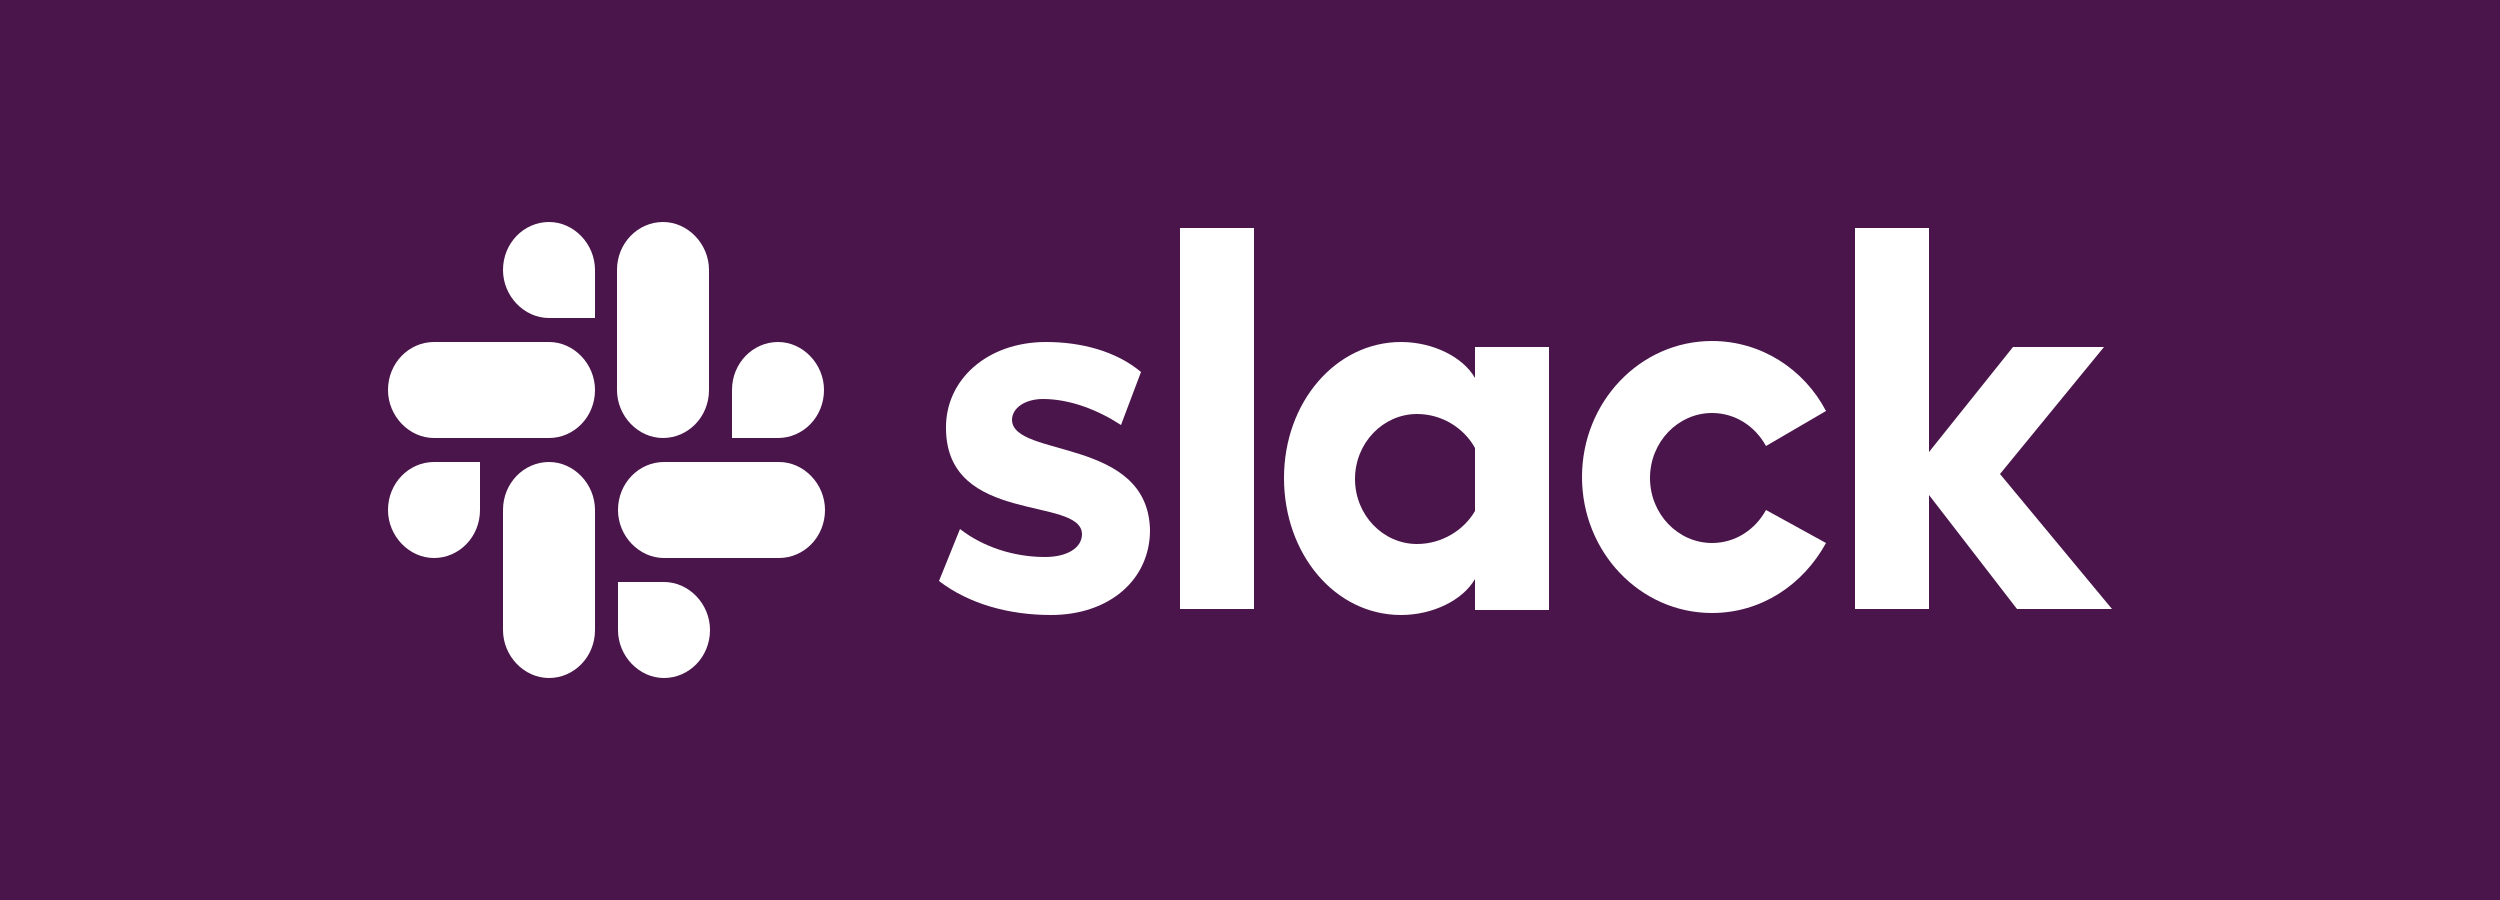 <?xml version="1.0" encoding="UTF-8"?>
<svg xmlns:xlink="http://www.w3.org/1999/xlink" xmlns="http://www.w3.org/2000/svg" data-v-e146c09e="" viewBox="0 0 250 90" width="250" height="90">
  <rect width="250" height="90" class="stll" fill="#4A154B"></rect>
  <path d="M93.9 58.1l2.1-5.2c2.3 1.8 5.4 2.8 8.5 2.8 2.2 0 3.7-0.9 3.7-2.3 -0.1-3.8-13.5-0.9-13.6-10.5 -0.1-4.9 4.1-8.7 10-8.7 3.5 0 7 0.9 9.5 3l-2 5.3c-2.3-1.5-5.1-2.6-7.8-2.6 -1.8 0-3.1 0.9-3.1 2.1 0.1 3.8 13.6 1.7 13.8 11 0 5-4.1 8.5-9.9 8.5C100.9 61.5 96.9 60.4 93.9 58.1" class="stmm" fill="#FFFFFF"></path>
  <path data-v-e146c09e="" d="M176.6 51c-1.1 2-3.1 3.3-5.4 3.3 -3.4 0-6.2-2.9-6.2-6.5 0-3.6 2.8-6.5 6.2-6.5 2.3 0 4.3 1.3 5.4 3.3l6-3.5c-2.2-4.2-6.5-7-11.4-7 -7.2 0-13 6.1-13 13.6s5.8 13.6 13 13.6c4.9 0 9.1-2.8 11.4-7L176.6 51z" class="stmm" fill="#FFFFFF"></path>
  <rect data-v-e146c09e="" x="118" y="22.8" width="7.4" height="38.1" class="stmm" fill="#FFFFFF"></rect>
  <polygon data-v-e146c09e="" points="185.5 22.8 185.5 60.9 192.9 60.9 192.9 49.5 201.7 60.9 211.2 60.9 200 47.4 210.4 34.7 201.3 34.7 192.9 45.2 192.9 22.8 " class="stmm" fill="#FFFFFF"></polygon>
  <path data-v-e146c09e="" d="M147.5 34.7v3.1c-1.2-2.1-4.2-3.6-7.4-3.6 -6.5 0-11.7 6-11.7 13.6 0 7.6 5.1 13.7 11.7 13.7 3.2 0 6.2-1.5 7.4-3.6v3.1h7.4V34.7H147.5zM147.5 51.1c-1.1 1.9-3.3 3.3-5.8 3.3 -3.4 0-6.2-2.9-6.2-6.5 0-3.6 2.8-6.5 6.2-6.5 2.5 0 4.7 1.4 5.8 3.4V51.1z" class="stmm" fill="#FFFFFF"></path>
  <path data-v-e146c09e="" d="M48 51c0 2.7-2.1 4.8-4.6 4.8 -2.5 0-4.6-2.2-4.6-4.8 0-2.7 2.1-4.8 4.6-4.8H48V51z" class="stmm" fill="#FFFFFF"></path>
  <path data-v-e146c09e="" d="M50.3 51c0-2.7 2.1-4.8 4.6-4.8 2.5 0 4.6 2.2 4.6 4.8v12c0 2.7-2.1 4.8-4.6 4.8 -2.5 0-4.6-2.2-4.6-4.8V51z" class="stmm" fill="#FFFFFF"></path>
  <path data-v-e146c09e="" d="M54.9 31.8c-2.5 0-4.6-2.2-4.6-4.8 0-2.7 2.1-4.8 4.6-4.8 2.5 0 4.6 2.2 4.6 4.8v4.8H54.9z" class="stmm" fill="#FFFFFF"></path>
  <path data-v-e146c09e="" d="M54.9 34.2c2.5 0 4.6 2.2 4.6 4.8 0 2.7-2.1 4.8-4.6 4.8H43.4c-2.5 0-4.6-2.2-4.6-4.8 0-2.7 2.1-4.8 4.6-4.8H54.9z" class="stmm" fill="#FFFFFF"></path>
  <path data-v-e146c09e="" d="M73.2 39c0-2.7 2.1-4.8 4.6-4.8 2.5 0 4.6 2.2 4.6 4.8 0 2.7-2.1 4.8-4.6 4.8h-4.6V39z" class="stmm" fill="#FFFFFF"></path>
  <path data-v-e146c09e="" d="M70.9 39c0 2.7-2.1 4.8-4.6 4.8 -2.5 0-4.6-2.2-4.6-4.8v-12c0-2.7 2.1-4.8 4.6-4.8 2.5 0 4.6 2.2 4.6 4.8V39z" class="stmm" fill="#FFFFFF"></path>
  <path data-v-e146c09e="" d="M66.4 58.2c2.5 0 4.6 2.2 4.6 4.8 0 2.7-2.1 4.8-4.6 4.8 -2.5 0-4.6-2.2-4.6-4.8v-4.8H66.4z" class="stmm" fill="#FFFFFF"></path>
  <path data-v-e146c09e="" d="M66.4 55.8c-2.5 0-4.6-2.2-4.6-4.8 0-2.7 2.1-4.8 4.6-4.8h11.5c2.5 0 4.6 2.2 4.6 4.8 0 2.7-2.1 4.8-4.6 4.8H66.4z" class="stmm" fill="#FFFFFF"></path>
</svg>
